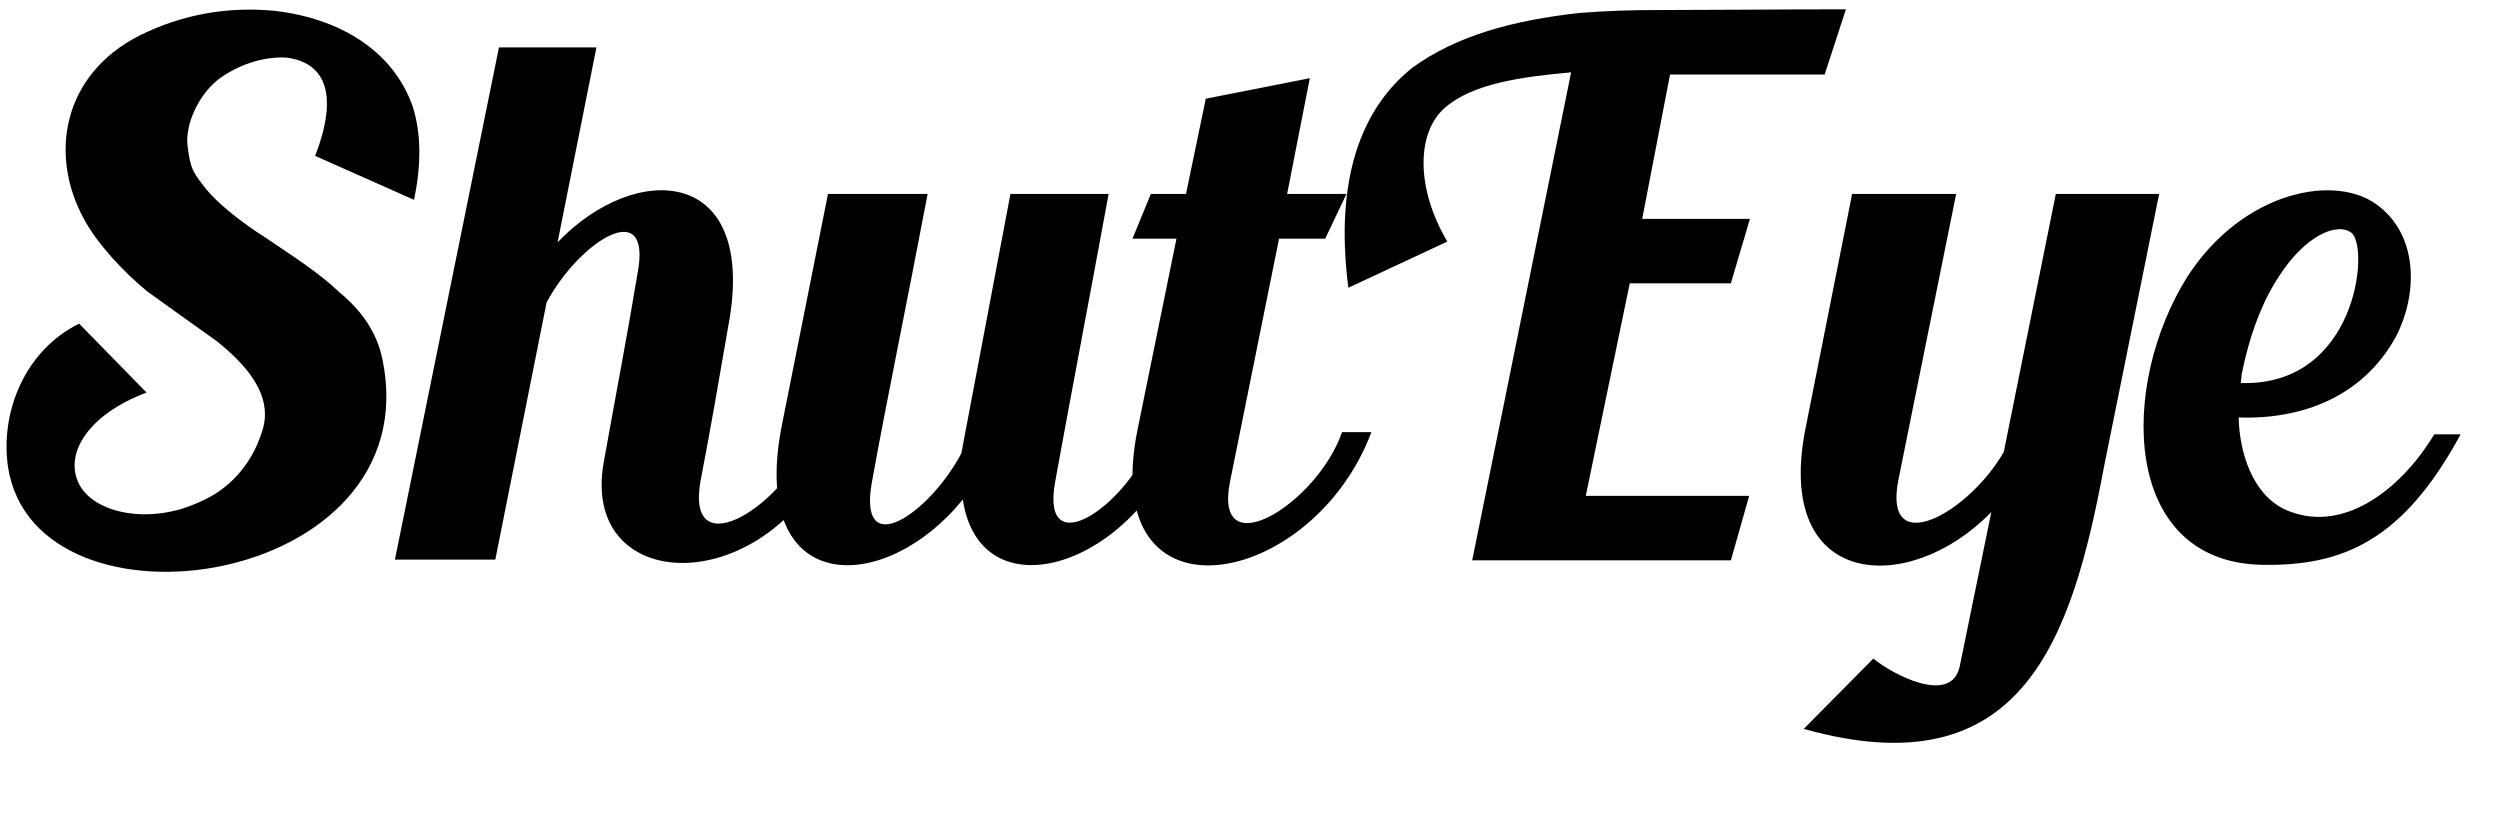 <?xml version="1.0" encoding="utf-8"?>
<!DOCTYPE svg PUBLIC "-//W3C//DTD SVG 1.1//EN" "http://www.w3.org/Graphics/SVG/1.1/DTD/svg11.dtd">

<svg xmlns="http://www.w3.org/2000/svg" width="58" height="19" viewBox="0 0 58 19" fill="black"><title>logo-dark</title>  
  <path d="M9.605 4.636L7.31 3.616C7.599 2.885 7.956 1.525 6.664 1.338C6.188 1.304 5.627 1.457 5.151 1.78C4.641 2.12 4.284 2.868 4.352 3.395C4.42 3.922 4.471 3.99 4.777 4.381C5.049 4.721 5.627 5.18 6.171 5.52C6.766 5.928 7.395 6.319 7.871 6.778C8.364 7.186 8.738 7.679 8.874 8.342C9.962 13.646 0.833 14.955 0.187 10.841C0 9.583 0.561 8.138 1.836 7.509L3.4 9.107C2.091 9.6 1.547 10.45 1.785 11.113C2.057 11.912 3.468 12.201 4.641 11.64C5.253 11.385 5.814 10.841 6.069 10.042C6.392 9.158 5.644 8.41 5.032 7.917C4.369 7.441 3.978 7.169 3.417 6.761C2.856 6.302 2.261 5.656 1.955 5.095C1.122 3.582 1.462 1.729 3.23 0.828C4.216 0.335 5.27 0.148 6.358 0.25C7.871 0.42 9.112 1.168 9.571 2.46C9.775 3.089 9.775 3.837 9.605 4.636ZM18.818 10.059H19.481C18.087 13.952 13.429 13.935 14.007 10.722C14.296 9.107 14.568 7.696 14.789 6.353C15.146 4.517 13.446 5.588 12.681 7.016L11.491 12.983H9.162L11.576 1.1H13.837L12.936 5.622C14.755 3.718 17.594 3.854 16.897 7.56C16.693 8.75 16.472 10.025 16.251 11.164C15.894 13.204 18.274 11.691 18.818 10.059ZM26.774 10.059H27.437C26.349 13.153 22.745 14.292 22.337 11.589C20.535 13.816 17.407 13.867 18.121 9.957L19.209 4.5H21.521C20.994 7.271 20.569 9.294 20.229 11.181C19.889 13.051 21.555 11.929 22.303 10.518C22.337 10.348 22.371 10.161 23.442 4.5H25.72C25.21 7.271 24.836 9.209 24.479 11.181C24.122 13.153 26.247 11.674 26.774 10.059ZM31.136 10.025H31.816C30.456 13.663 25.441 14.632 26.393 9.957L27.294 5.537H26.274L26.699 4.5H27.515L27.974 2.29L30.388 1.814L29.861 4.5H31.238L30.745 5.537H29.674L28.535 11.181C28.144 13.17 30.558 11.691 31.136 10.025ZM42.825 0.216L42.332 1.729H38.745L38.099 5.078H40.598L40.156 6.574H37.81L36.79 11.504H40.581L40.156 13C38.116 13 36.212 13 34.155 13L36.45 1.678C35.328 1.78 34.155 1.933 33.509 2.511C32.863 3.089 32.846 4.364 33.577 5.605L31.282 6.676C30.959 4.177 31.571 2.528 32.761 1.576C33.781 0.828 35.107 0.471 36.637 0.301C37.3 0.25 37.827 0.233 38.456 0.233C39.493 0.233 41.414 0.216 42.825 0.216ZM47.695 4.5H50.092L48.817 10.807C48.069 14.819 46.93 18.338 41.847 16.91L43.462 15.278C43.887 15.635 45.281 16.383 45.468 15.448L46.199 11.878C44.295 13.85 41.116 13.68 41.898 9.889L42.969 4.5H45.383C44.856 7.118 44.414 9.277 44.04 11.147C43.683 13 45.672 11.912 46.488 10.484L47.695 4.5ZM56.475 10.076H57.087C55.761 12.524 54.367 13.153 52.429 13.102C49.217 13 49.166 8.937 50.746 6.421C52.038 4.415 54.248 3.99 55.218 4.806C56.084 5.503 56.102 6.795 55.592 7.798C54.827 9.209 53.398 9.736 51.937 9.685C51.953 10.501 52.26 11.453 52.99 11.81C54.3 12.422 55.676 11.402 56.475 10.076ZM52.005 8.699C52.005 8.767 51.987 8.835 51.987 8.886C54.673 8.971 54.98 5.741 54.554 5.401C54.215 5.146 53.467 5.469 52.855 6.438C52.498 6.982 52.191 7.747 52.005 8.699Z"/> 
</svg>